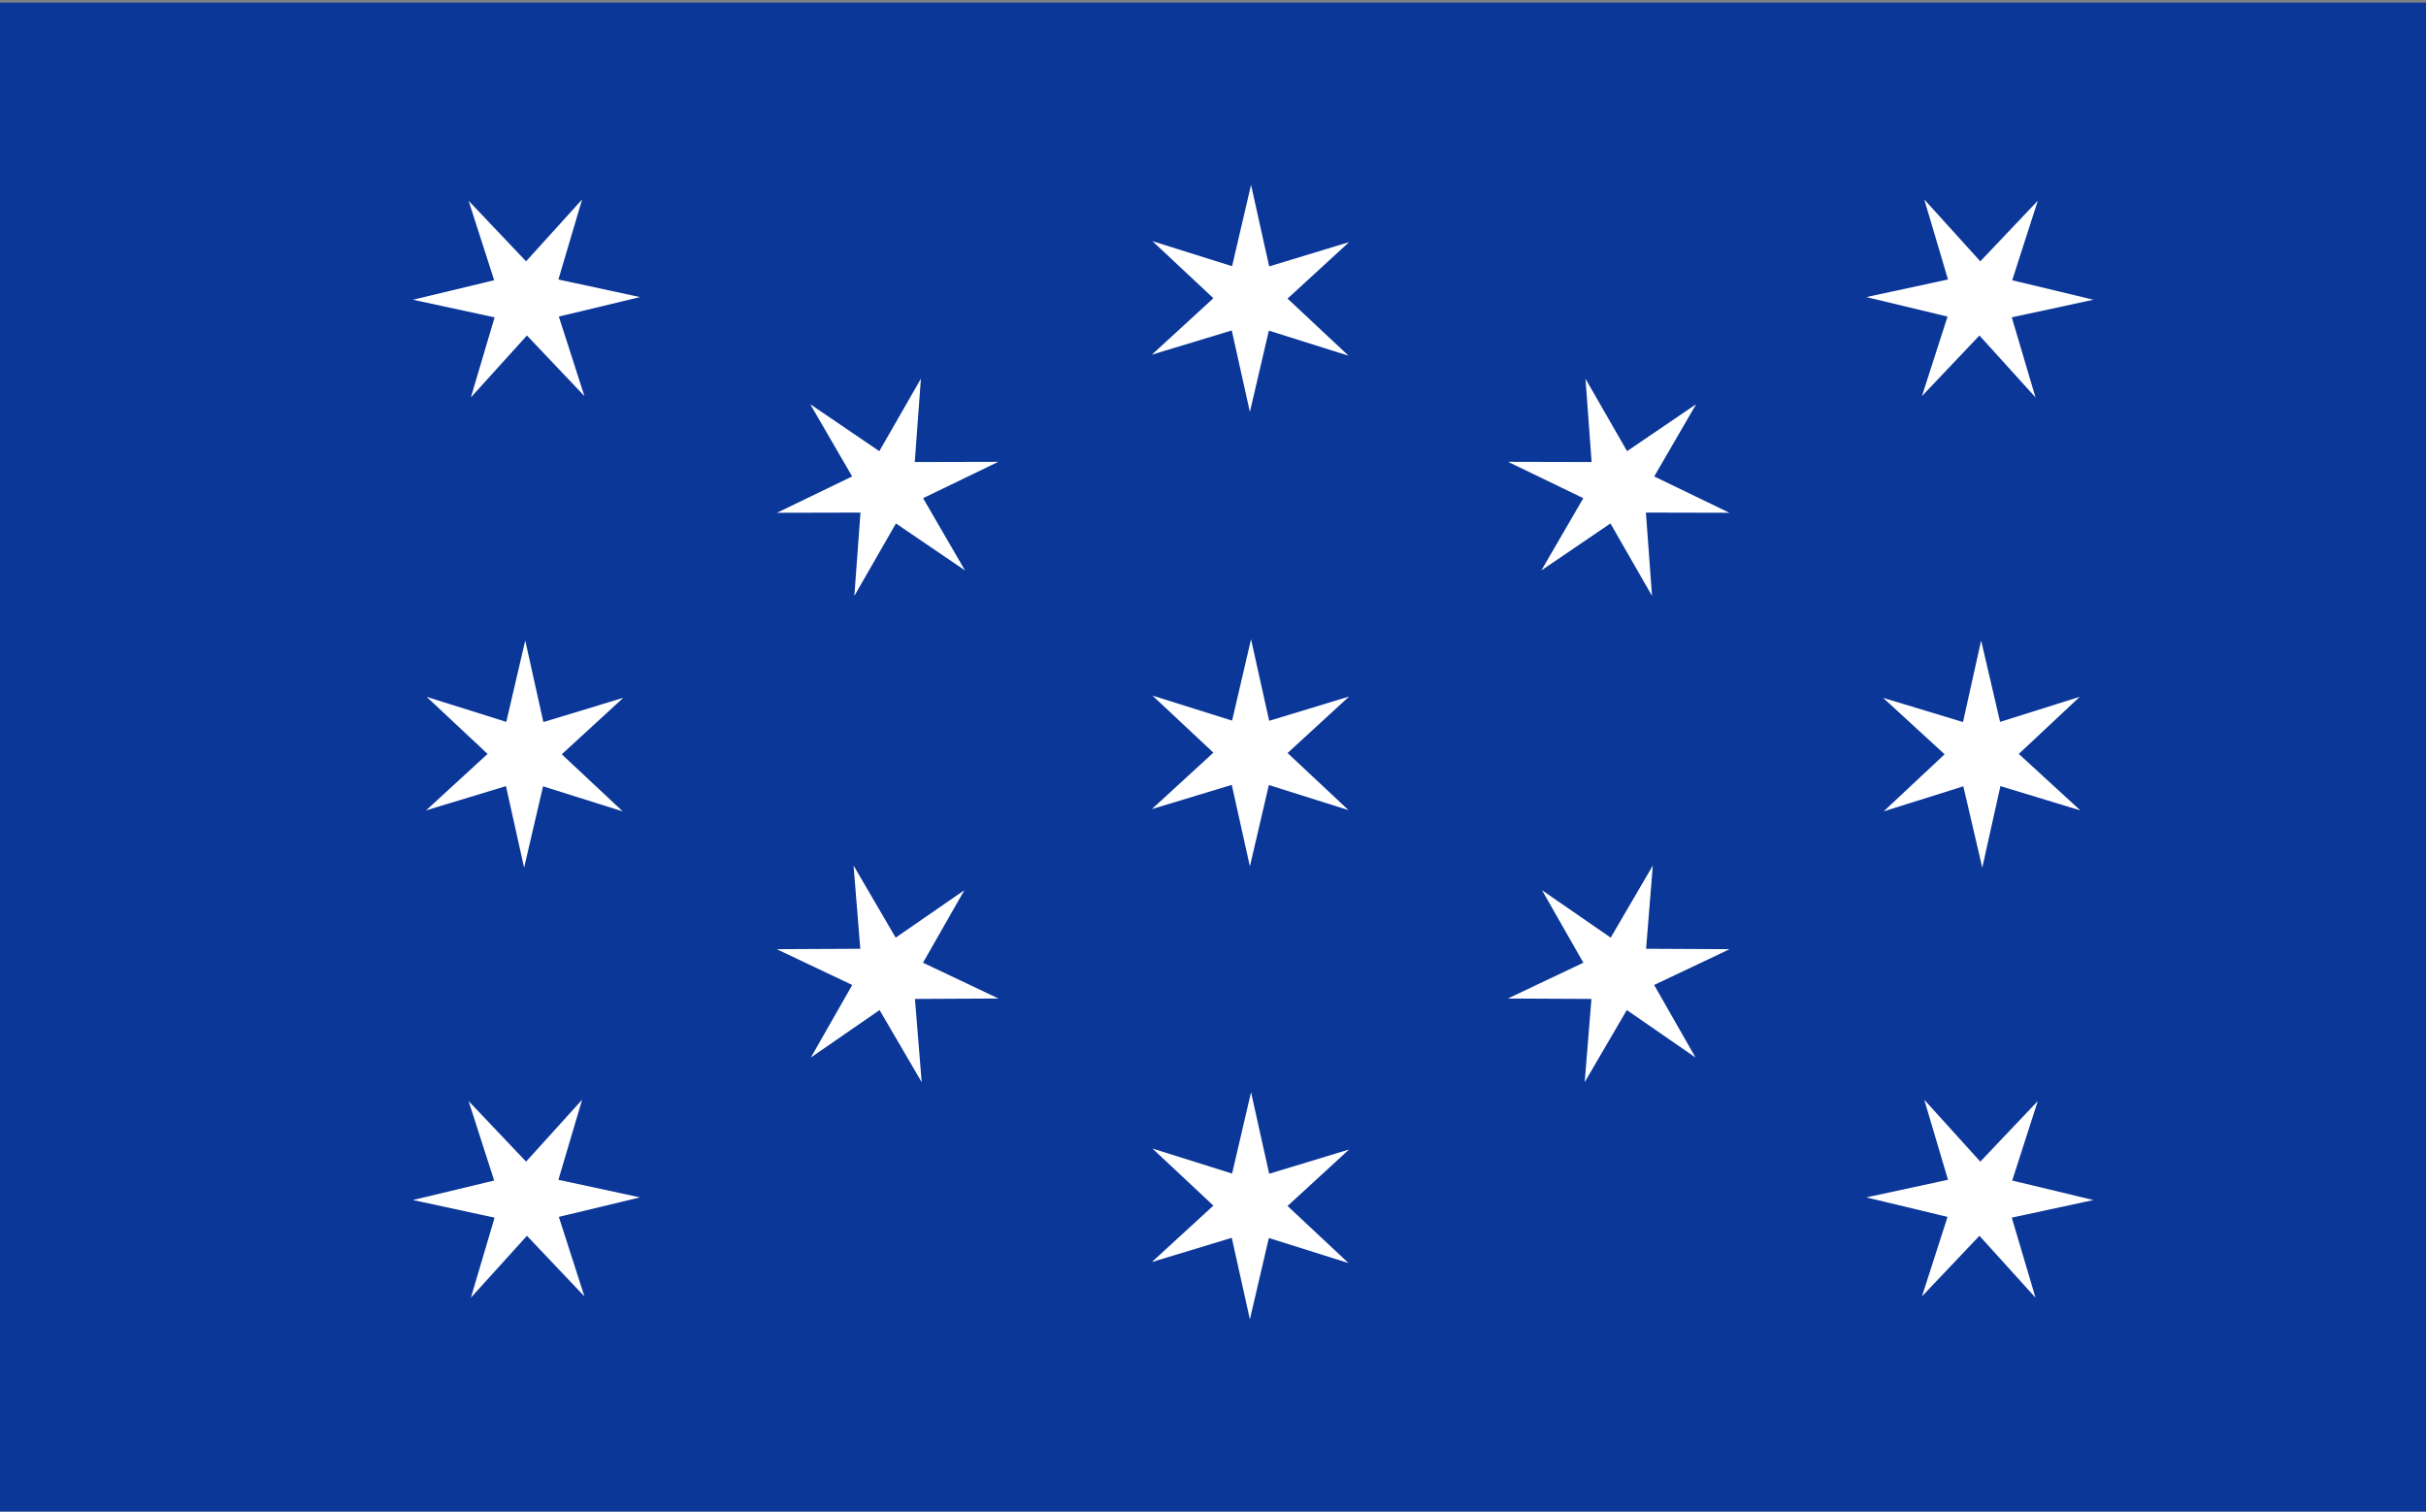 <?xml version="1.0" encoding="UTF-8"?>
<svg xmlns="http://www.w3.org/2000/svg" viewBox="0 0 6300 3925">
  <rect x="0" y="0" width="6300" height="3925" fill="#808080" stroke="none"/>
  <defs>
    <style>
      .cls-1 {
        fill: #fff;
        stroke: #fff;
        stroke-linecap: round;
        stroke-miterlimit: 5;
        stroke-width: 8.4px;
      }

      .cls-2 {
        fill: #0b3799;
      }
    </style>
  </defs>
  <g id="Washington_s_Headquarters_Flag" data-name="Washington&amp;apos;s_Headquarters_Flag">
    <rect id="rect16" class="cls-2" y="6.65" width="6300" height="3918.35"/>
  </g>
  <g id="Flag_of_the_United_States__1777-1795_" data-name="Flag_of_the_United_States_(1777-1795)">
    <polygon class="cls-1" points="1508.02 1012.24 1368.31 865.01 1232.08 1015.46 1289.73 820.85 1091.32 778.1 1288.68 730.73 1226.5 537.51 1366.21 684.75 1502.45 534.3 1444.79 728.91 1643.2 771.66 1445.84 819.03 1508.02 1012.24"/>
    <polygon class="cls-1" points="1508.02 3350.02 1368.31 3202.78 1232.08 3353.24 1289.73 3158.63 1091.32 3115.87 1288.68 3068.5 1226.5 2875.29 1366.21 3022.53 1502.45 2872.07 1444.79 3066.68 1643.2 3109.44 1445.84 3156.81 1508.02 3350.02"/>
    <polygon class="cls-1" points="2224.18 1529.23 2239.08 1326.8 2036.11 1327.28 2218.86 1238.97 2116.97 1063.43 2284.83 1177.54 2385.9 1001.53 2371 1203.95 2573.97 1203.48 2391.22 1291.79 2493.11 1467.33 2325.26 1353.21 2224.18 1529.23"/>
    <polygon class="cls-1" points="2118.46 2732.09 2219.06 2555.8 2035.66 2468.84 2238.63 2467.82 2222.25 2265.51 2324.61 2440.78 2491.62 2325.43 2391.02 2501.72 2574.42 2588.68 2371.45 2589.7 2387.84 2792.01 2285.47 2616.75 2118.46 2732.09"/>
    <polygon class="cls-1" points="1361.12 2234.1 1317.05 2035.97 1122.83 2094.91 1272.38 1957.69 1124.22 1818.96 1317.84 1879.86 1363.91 1682.18 1407.97 1880.31 1602.2 1821.37 1452.65 1958.6 1600.8 2097.33 1407.19 2036.43 1361.12 2234.1"/>
    <polygon class="cls-1" points="5000.72 1012.24 5140.43 865.01 5276.67 1015.46 5219.01 820.85 5417.42 778.1 5220.06 730.73 5282.24 537.51 5142.53 684.75 5006.3 534.3 5063.95 728.91 4865.54 771.66 5062.9 819.03 5000.72 1012.24"/>
    <polygon class="cls-1" points="5000.72 3350.02 5140.43 3202.78 5276.67 3353.24 5219.01 3158.63 5417.42 3115.87 5220.06 3068.5 5282.24 2875.29 5142.53 3022.53 5006.3 2872.07 5063.95 3066.68 4865.54 3109.44 5062.9 3156.81 5000.72 3350.02"/>
    <polygon class="cls-1" points="4284.56 1529.23 4269.66 1326.8 4472.63 1327.28 4289.88 1238.97 4391.77 1063.43 4223.92 1177.54 4122.84 1001.53 4137.74 1203.95 3934.77 1203.48 4117.52 1291.79 4015.63 1467.33 4183.48 1353.21 4284.56 1529.23"/>
    <polygon class="cls-1" points="4390.28 2732.09 4289.68 2555.8 4473.08 2468.84 4270.11 2467.82 4286.49 2265.51 4184.13 2440.78 4017.12 2325.43 4117.72 2501.72 3934.32 2588.68 4137.29 2589.7 4120.9 2792.01 4223.27 2616.75 4390.28 2732.09"/>
    <polygon class="cls-1" points="5147.62 2234.1 5191.69 2035.97 5385.91 2094.91 5236.36 1957.69 5384.52 1818.96 5190.9 1879.86 5144.83 1682.18 5100.77 1880.31 4906.54 1821.37 5056.09 1958.6 4907.94 2097.33 5101.55 2036.43 5147.62 2234.1"/>
    <polygon class="cls-1" points="3245.91 1050.84 3201.85 852.71 3007.62 911.65 3157.17 774.42 3009.02 635.69 3202.63 696.59 3248.7 498.92 3292.77 697.05 3486.99 638.11 3337.44 775.33 3485.6 914.06 3291.98 853.16 3245.91 1050.84"/>
    <polygon class="cls-1" points="3245.91 2230.82 3201.85 2032.69 3007.62 2091.64 3157.17 1954.41 3009.02 1815.68 3202.63 1876.58 3248.7 1678.9 3292.77 1877.03 3486.99 1818.09 3337.44 1955.32 3485.6 2094.05 3291.98 2033.15 3245.91 2230.82"/>
    <polygon class="cls-1" points="3245.91 3406.97 3201.85 3208.84 3007.62 3267.78 3157.17 3130.56 3009.02 2991.83 3202.63 3052.73 3248.7 2855.05 3292.77 3053.18 3486.99 2994.24 3337.44 3131.47 3485.6 3270.2 3291.98 3209.3 3245.91 3406.97"/>
  </g>
</svg>